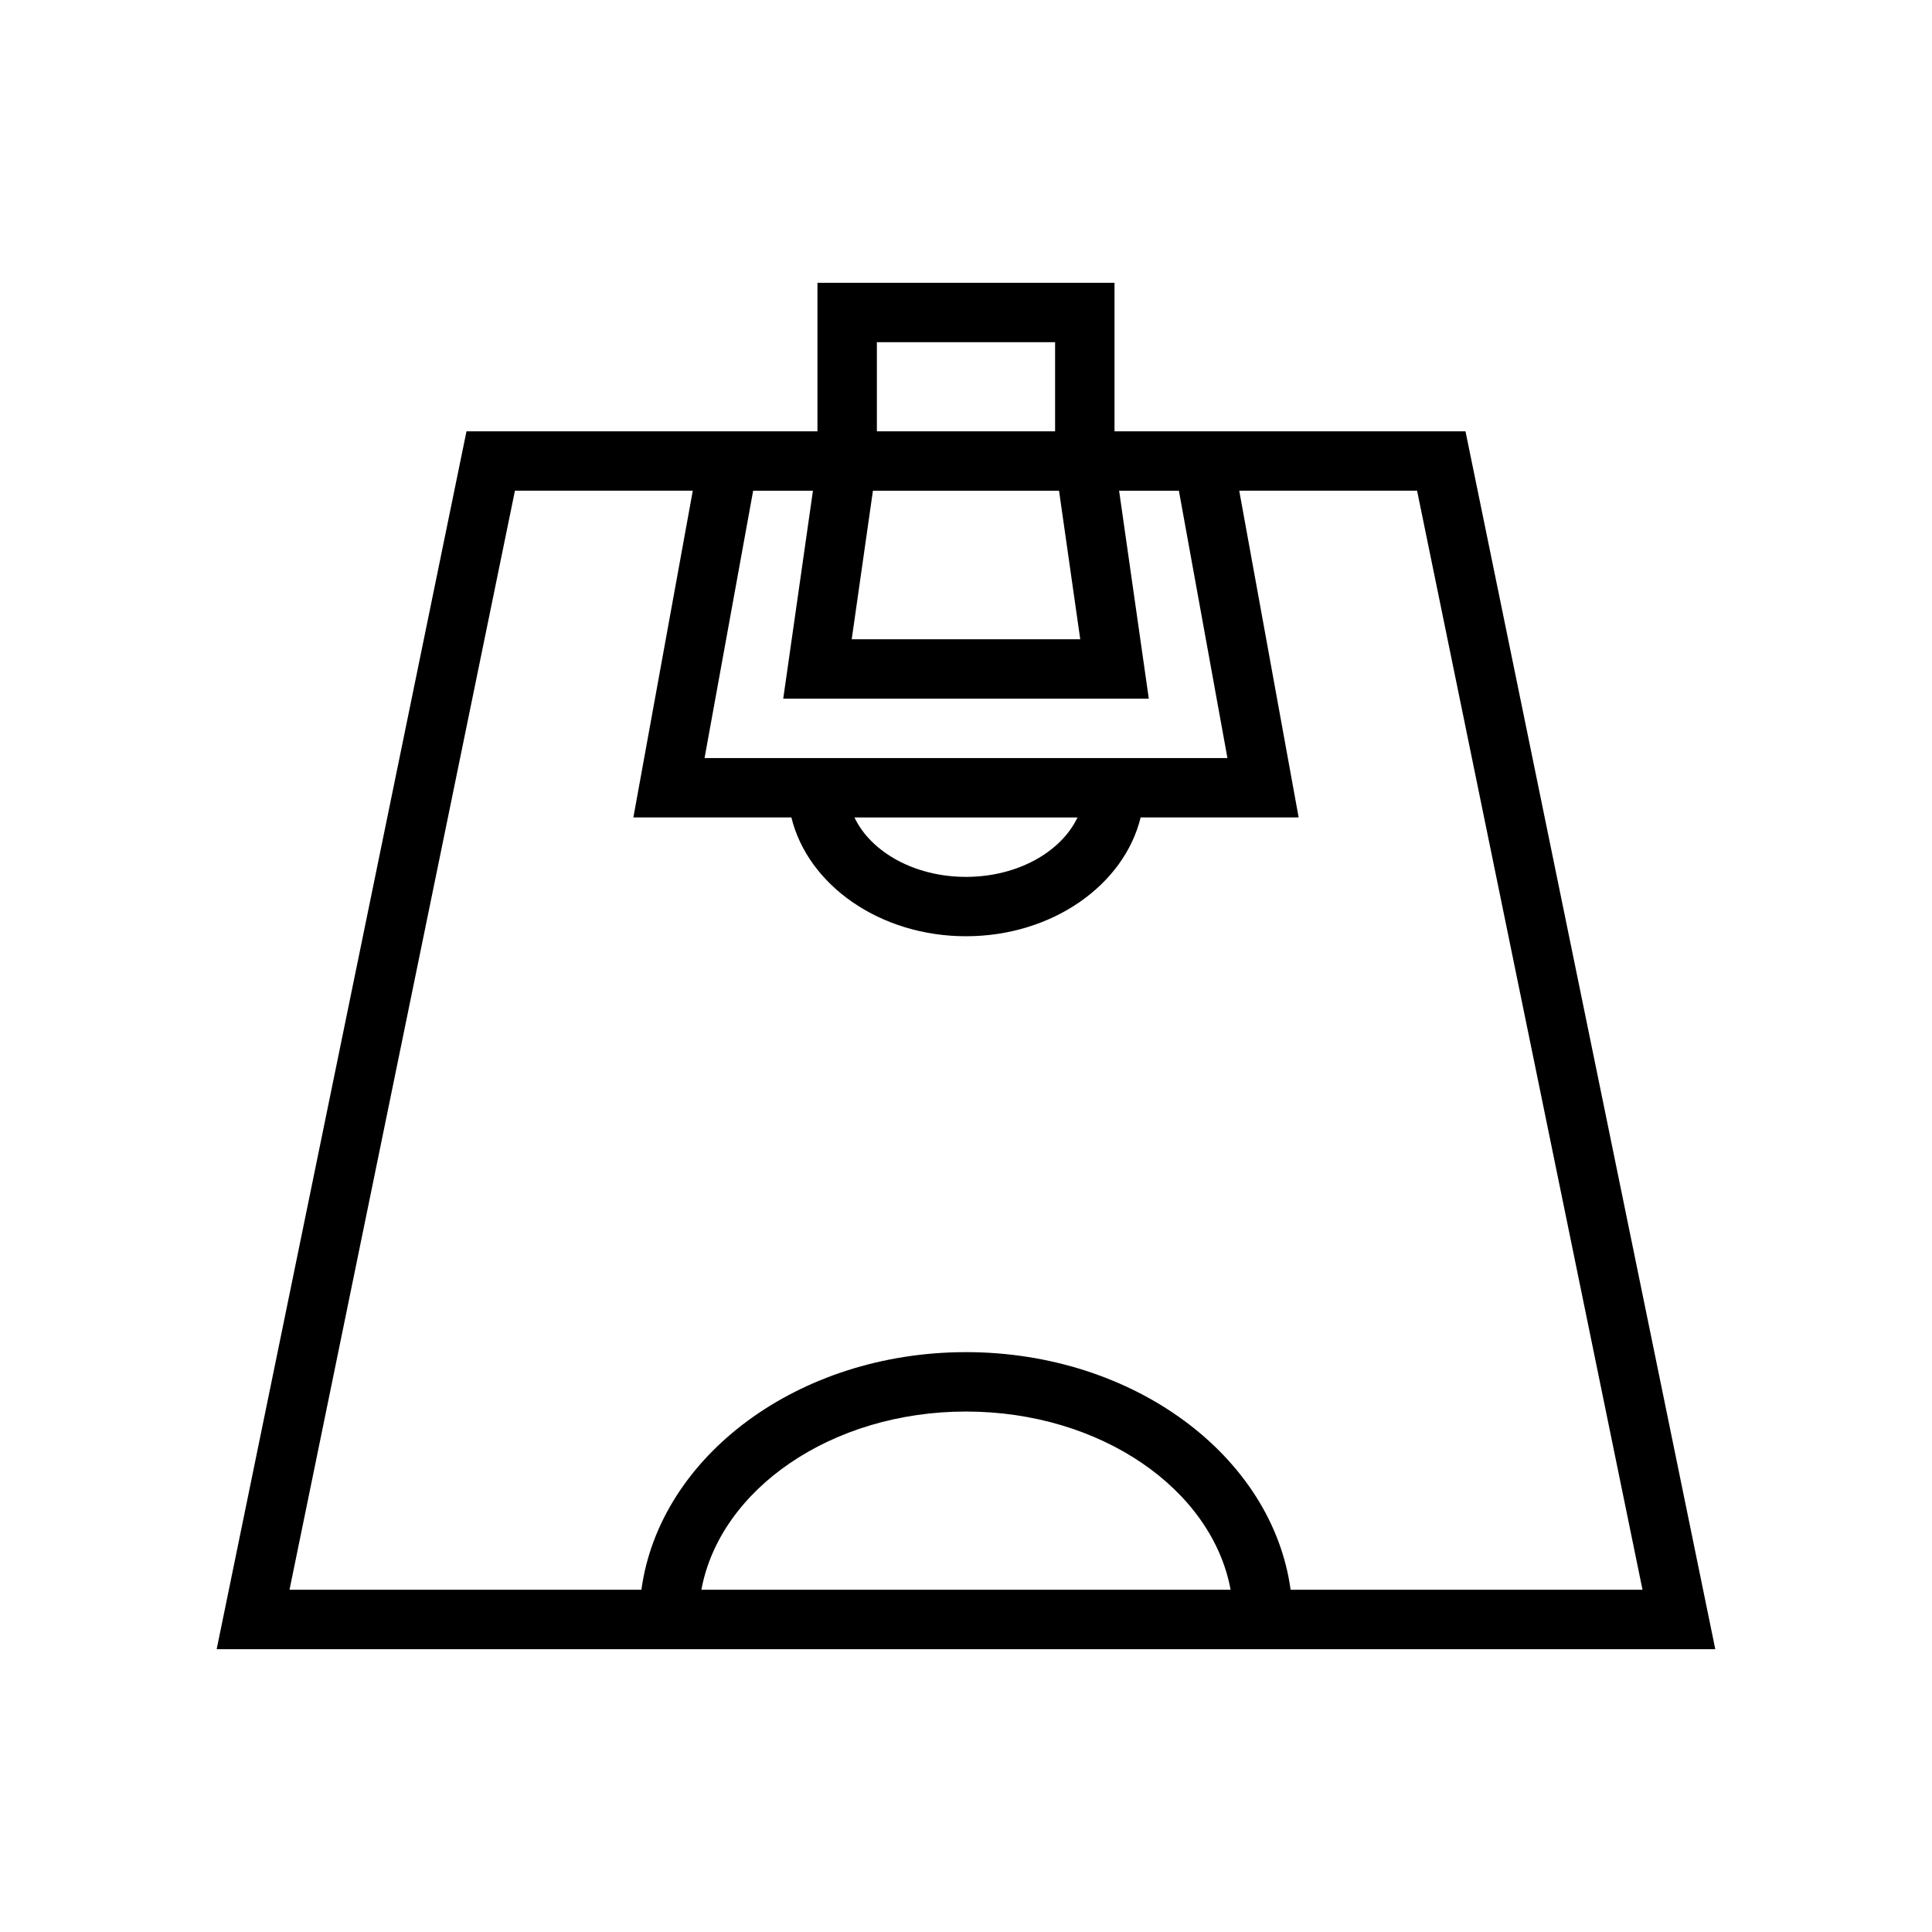 <?xml version="1.0" encoding="UTF-8"?>
<!-- Uploaded to: SVG Repo, www.svgrepo.com, Generator: SVG Repo Mixer Tools -->
<svg fill="#000000" width="800px" height="800px" version="1.1" viewBox="144 144 512 512" xmlns="http://www.w3.org/2000/svg">
 <path d="m532.37 258.3h-93.012v-39.359h-78.723v39.359h-93.008l-66.207 322.75h397.15zm-63.086 86.594h-138.57l12.879-70.848h15.844l-7.871 55.105h96.879l-7.871-55.105h15.844zm-39.734 15.742c-4.344 9.145-15.887 15.746-29.551 15.746-13.668 0-25.207-6.602-29.555-15.742zm-4.894-86.59 5.621 39.359h-60.562l5.621-39.359zm-48.273-39.359h47.23v23.617h-47.23zm-155.66 330.62 59.746-291.27h47.129l-15.746 86.59h41.871c4.391 17.945 23.469 31.488 46.281 31.488 22.809 0 41.891-13.543 46.281-31.488h41.871l-15.746-86.594h47.129l59.746 291.27-93.258 0.004c-4.809-35.371-41.531-62.977-86.023-62.977s-81.219 27.605-86.023 62.977zm109.15 0c4.93-26.668 34.496-47.234 70.129-47.234s65.199 20.562 70.125 47.23z"/>
</svg>